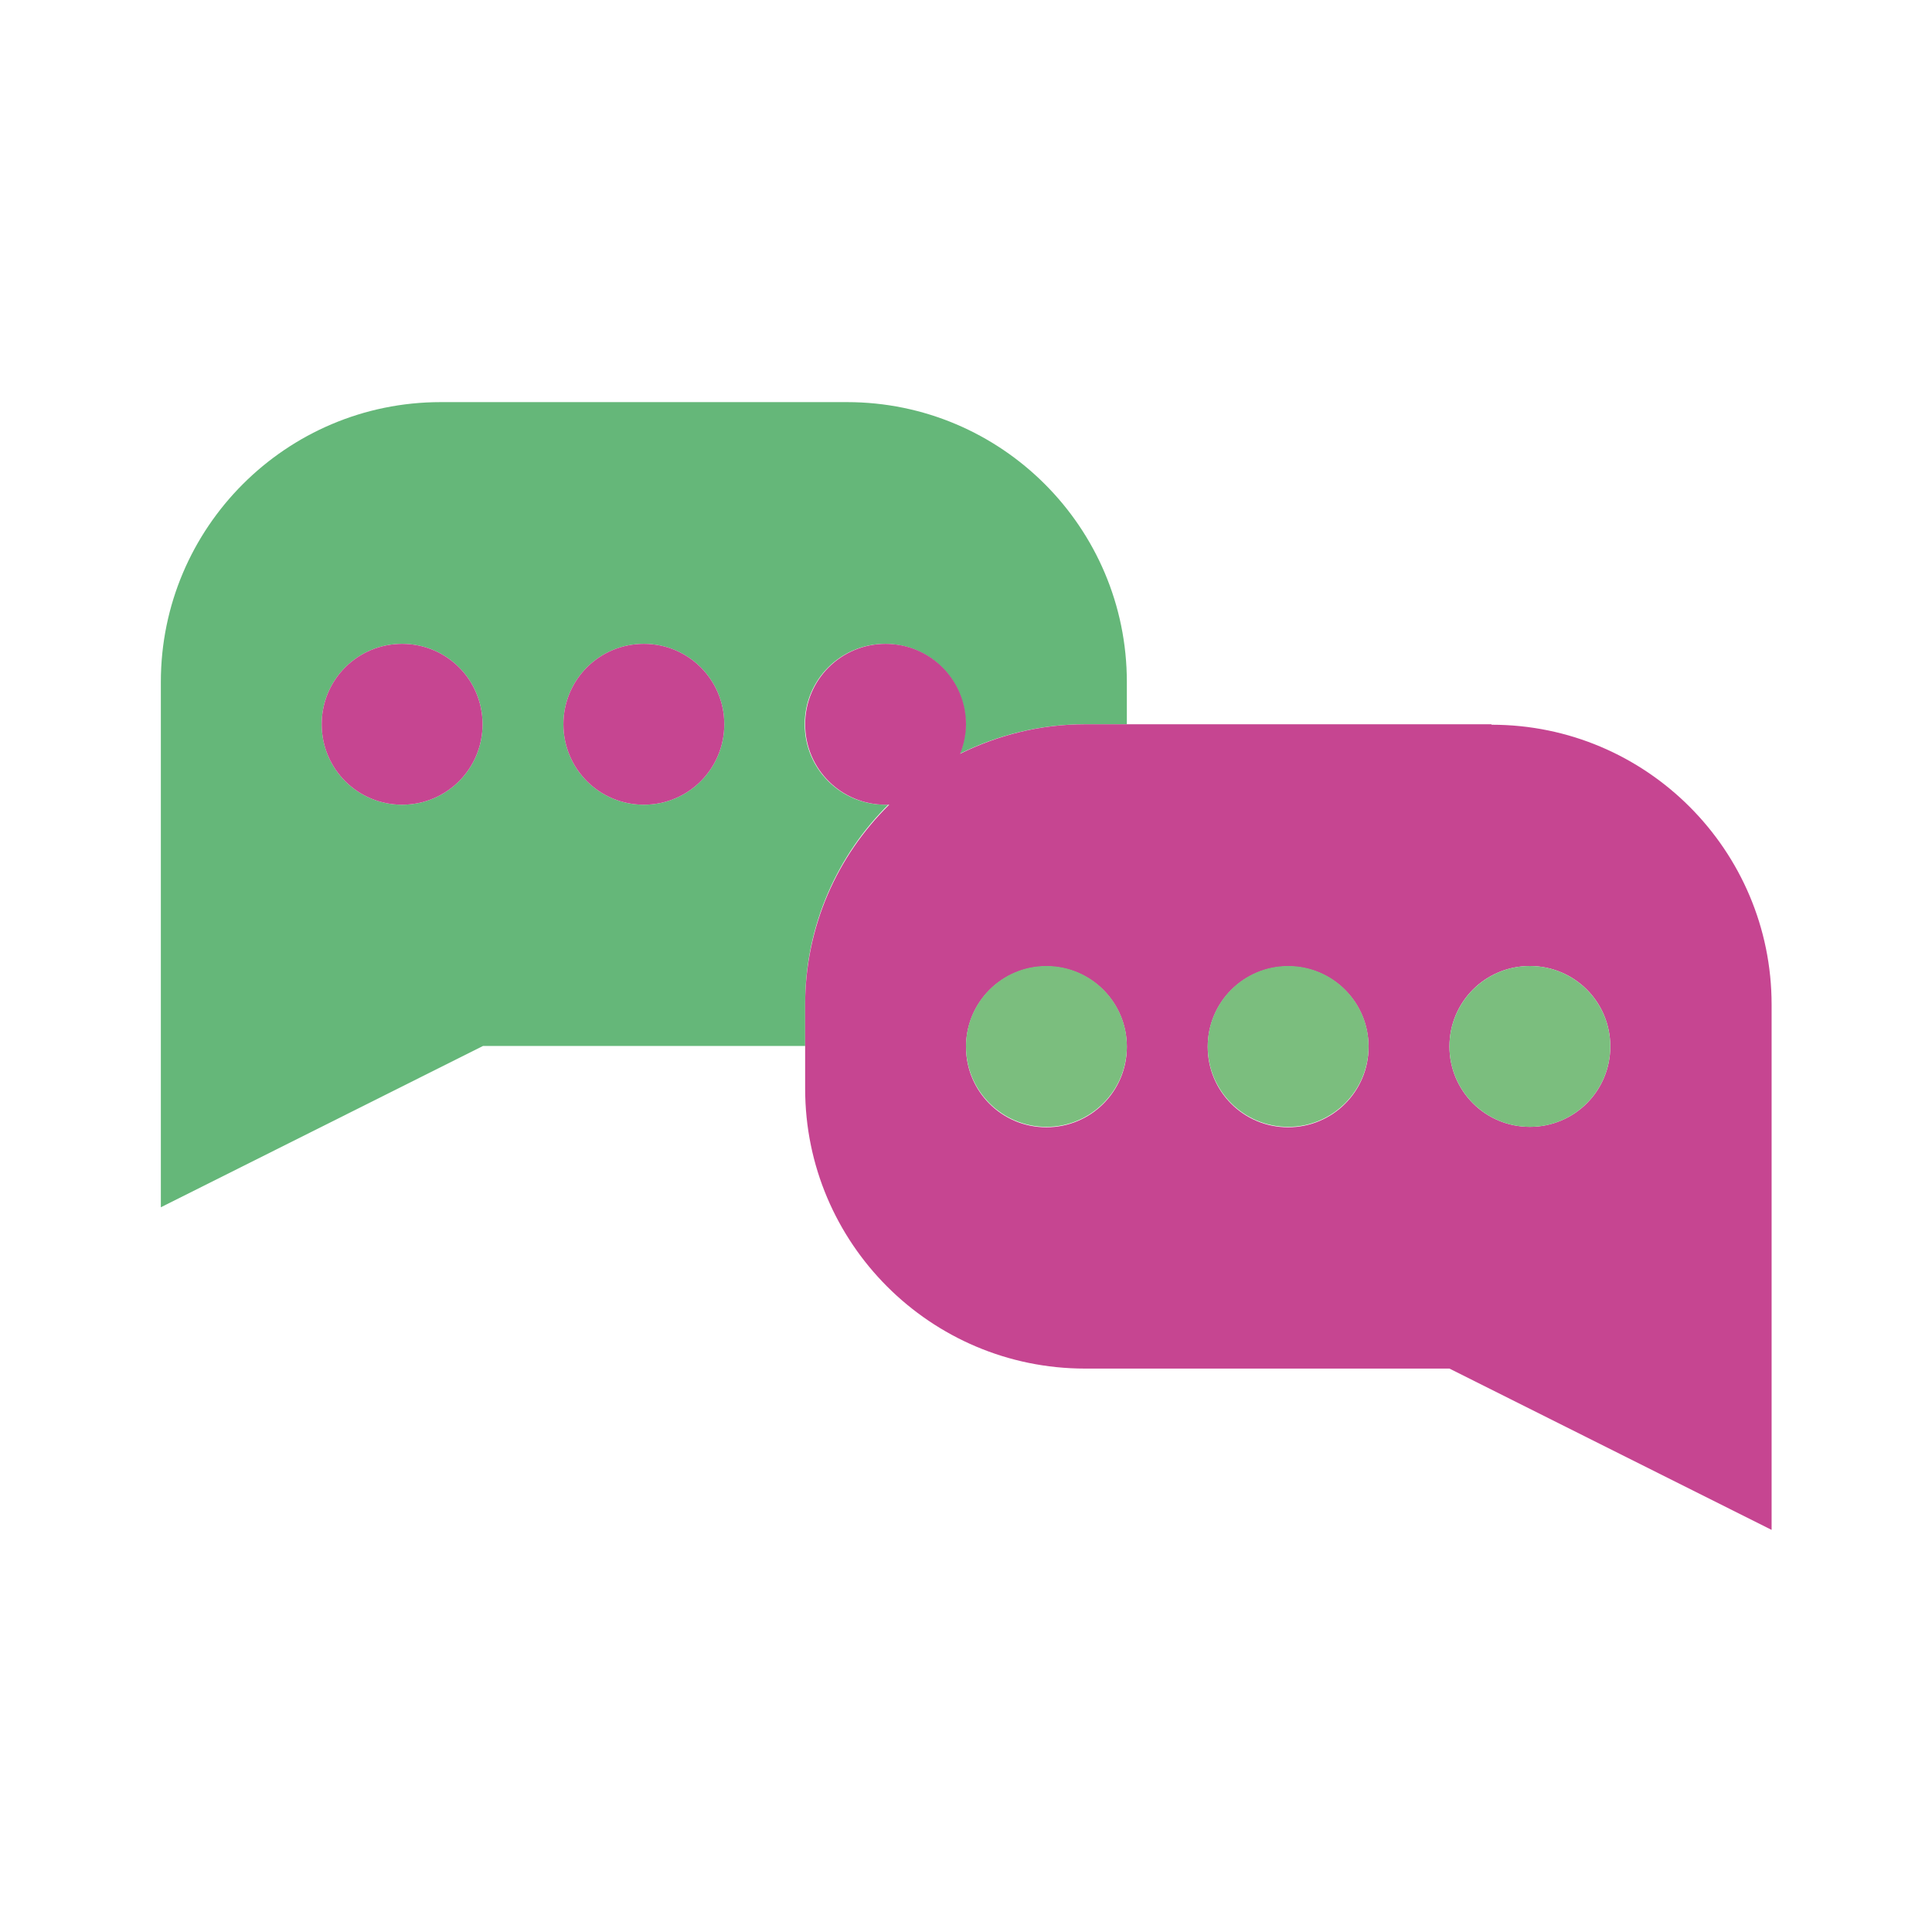 <?xml version="1.0" encoding="UTF-8"?>
<svg id="Lager_1" data-name="Lager 1" xmlns="http://www.w3.org/2000/svg" xmlns:xlink="http://www.w3.org/1999/xlink" viewBox="0 0 42.52 42.52">
  <defs>
    <style>
      .cls-1, .cls-2 {
        fill: none;
      }

      .cls-3 {
        fill: #7bbe7e;
      }

      .cls-4 {
        fill: #c64591;
      }

      .cls-2 {
        filter: url(#drop-shadow-2);
        stroke: #e8e9ec;
        stroke-linecap: round;
        stroke-linejoin: round;
        stroke-width: 700px;
      }

      .cls-5 {
        clip-path: url(#clippath);
      }

      .cls-6 {
        fill: #65b779;
      }
    </style>
    <clipPath id="clippath">
      <rect class="cls-1" x="-52.98" y="47.75" width="879.35" height="348.2" transform="translate(164.84 608.54) rotate(-90)"/>
    </clipPath>
    <filter id="drop-shadow-2" x="-273.89" y="-925.98" width="951.12" height="1399.2" filterUnits="userSpaceOnUse">
      <feOffset dx="11.34" dy="5.67"/>
      <feGaussianBlur result="blur" stdDeviation="5.67"/>
      <feFlood flood-color="#010101" flood-opacity=".2"/>
      <feComposite in2="blur" operator="in"/>
      <feComposite in="SourceGraphic"/>
    </filter>
  </defs>
  <g class="cls-5">
    <line class="cls-2" x1="298.76" y1="100.45" x2="81.99" y2="-564.62"/>
  </g>
  <g>
    <path class="cls-6" d="M19.56,17.71s-.05,0-.08,0c-.98,0-1.77-.79-1.77-1.77s.79-1.77,1.77-1.77,1.77.79,1.77,1.77c0,.23-.05.45-.13.65.83-.41,1.76-.65,2.75-.65h.93v-.93c0-3.4-2.76-6.16-6.16-6.16h-8.94c-3.4,0-6.16,2.76-6.16,6.16v11.56l7.09-3.55h7.09v-.93c0-1.72.71-3.28,1.85-4.4ZM8.85,17.71c-.98,0-1.77-.79-1.77-1.77s.79-1.77,1.77-1.77,1.77.79,1.77,1.77-.79,1.77-1.77,1.77ZM14.17,17.71c-.98,0-1.77-.79-1.77-1.77s.79-1.77,1.77-1.77,1.77.79,1.77,1.77-.79,1.77-1.77,1.77Z"/>
    <path class="cls-4" d="M32.82,15.94h-8.94c-.99,0-1.92.24-2.75.65.08-.2.13-.42.13-.65,0-.98-.79-1.77-1.77-1.77s-1.77.79-1.77,1.77.79,1.77,1.77,1.77c.03,0,.05,0,.08,0-1.14,1.12-1.85,2.68-1.85,4.4v1.85c0,3.4,2.76,6.16,6.16,6.16h8.02l7.09,3.55v-11.56c0-3.4-2.76-6.16-6.16-6.16ZM23.03,24.81c-.98,0-1.77-.79-1.77-1.77s.79-1.77,1.77-1.77,1.77.79,1.77,1.77-.79,1.77-1.77,1.77ZM28.35,24.81c-.98,0-1.77-.79-1.77-1.77s.79-1.77,1.77-1.77,1.77.79,1.77,1.77-.79,1.77-1.77,1.77ZM33.67,21.26c.98,0,1.77.79,1.77,1.77s-.79,1.77-1.77,1.77-1.77-.79-1.77-1.77.79-1.77,1.77-1.77Z"/>
    <path class="cls-4" d="M8.85,14.17c-.98,0-1.77.79-1.77,1.77s.79,1.77,1.77,1.77,1.77-.79,1.77-1.77-.79-1.77-1.77-1.77Z"/>
    <path class="cls-4" d="M14.17,14.17c-.98,0-1.77.79-1.77,1.77s.79,1.77,1.77,1.77,1.77-.79,1.77-1.77-.79-1.77-1.77-1.77Z"/>
    <circle class="cls-3" cx="23.03" cy="23.03" r="1.77"/>
    <circle class="cls-3" cx="28.35" cy="23.03" r="1.77"/>
    <circle class="cls-3" cx="33.67" cy="23.03" r="1.77"/>
  </g>
</svg>